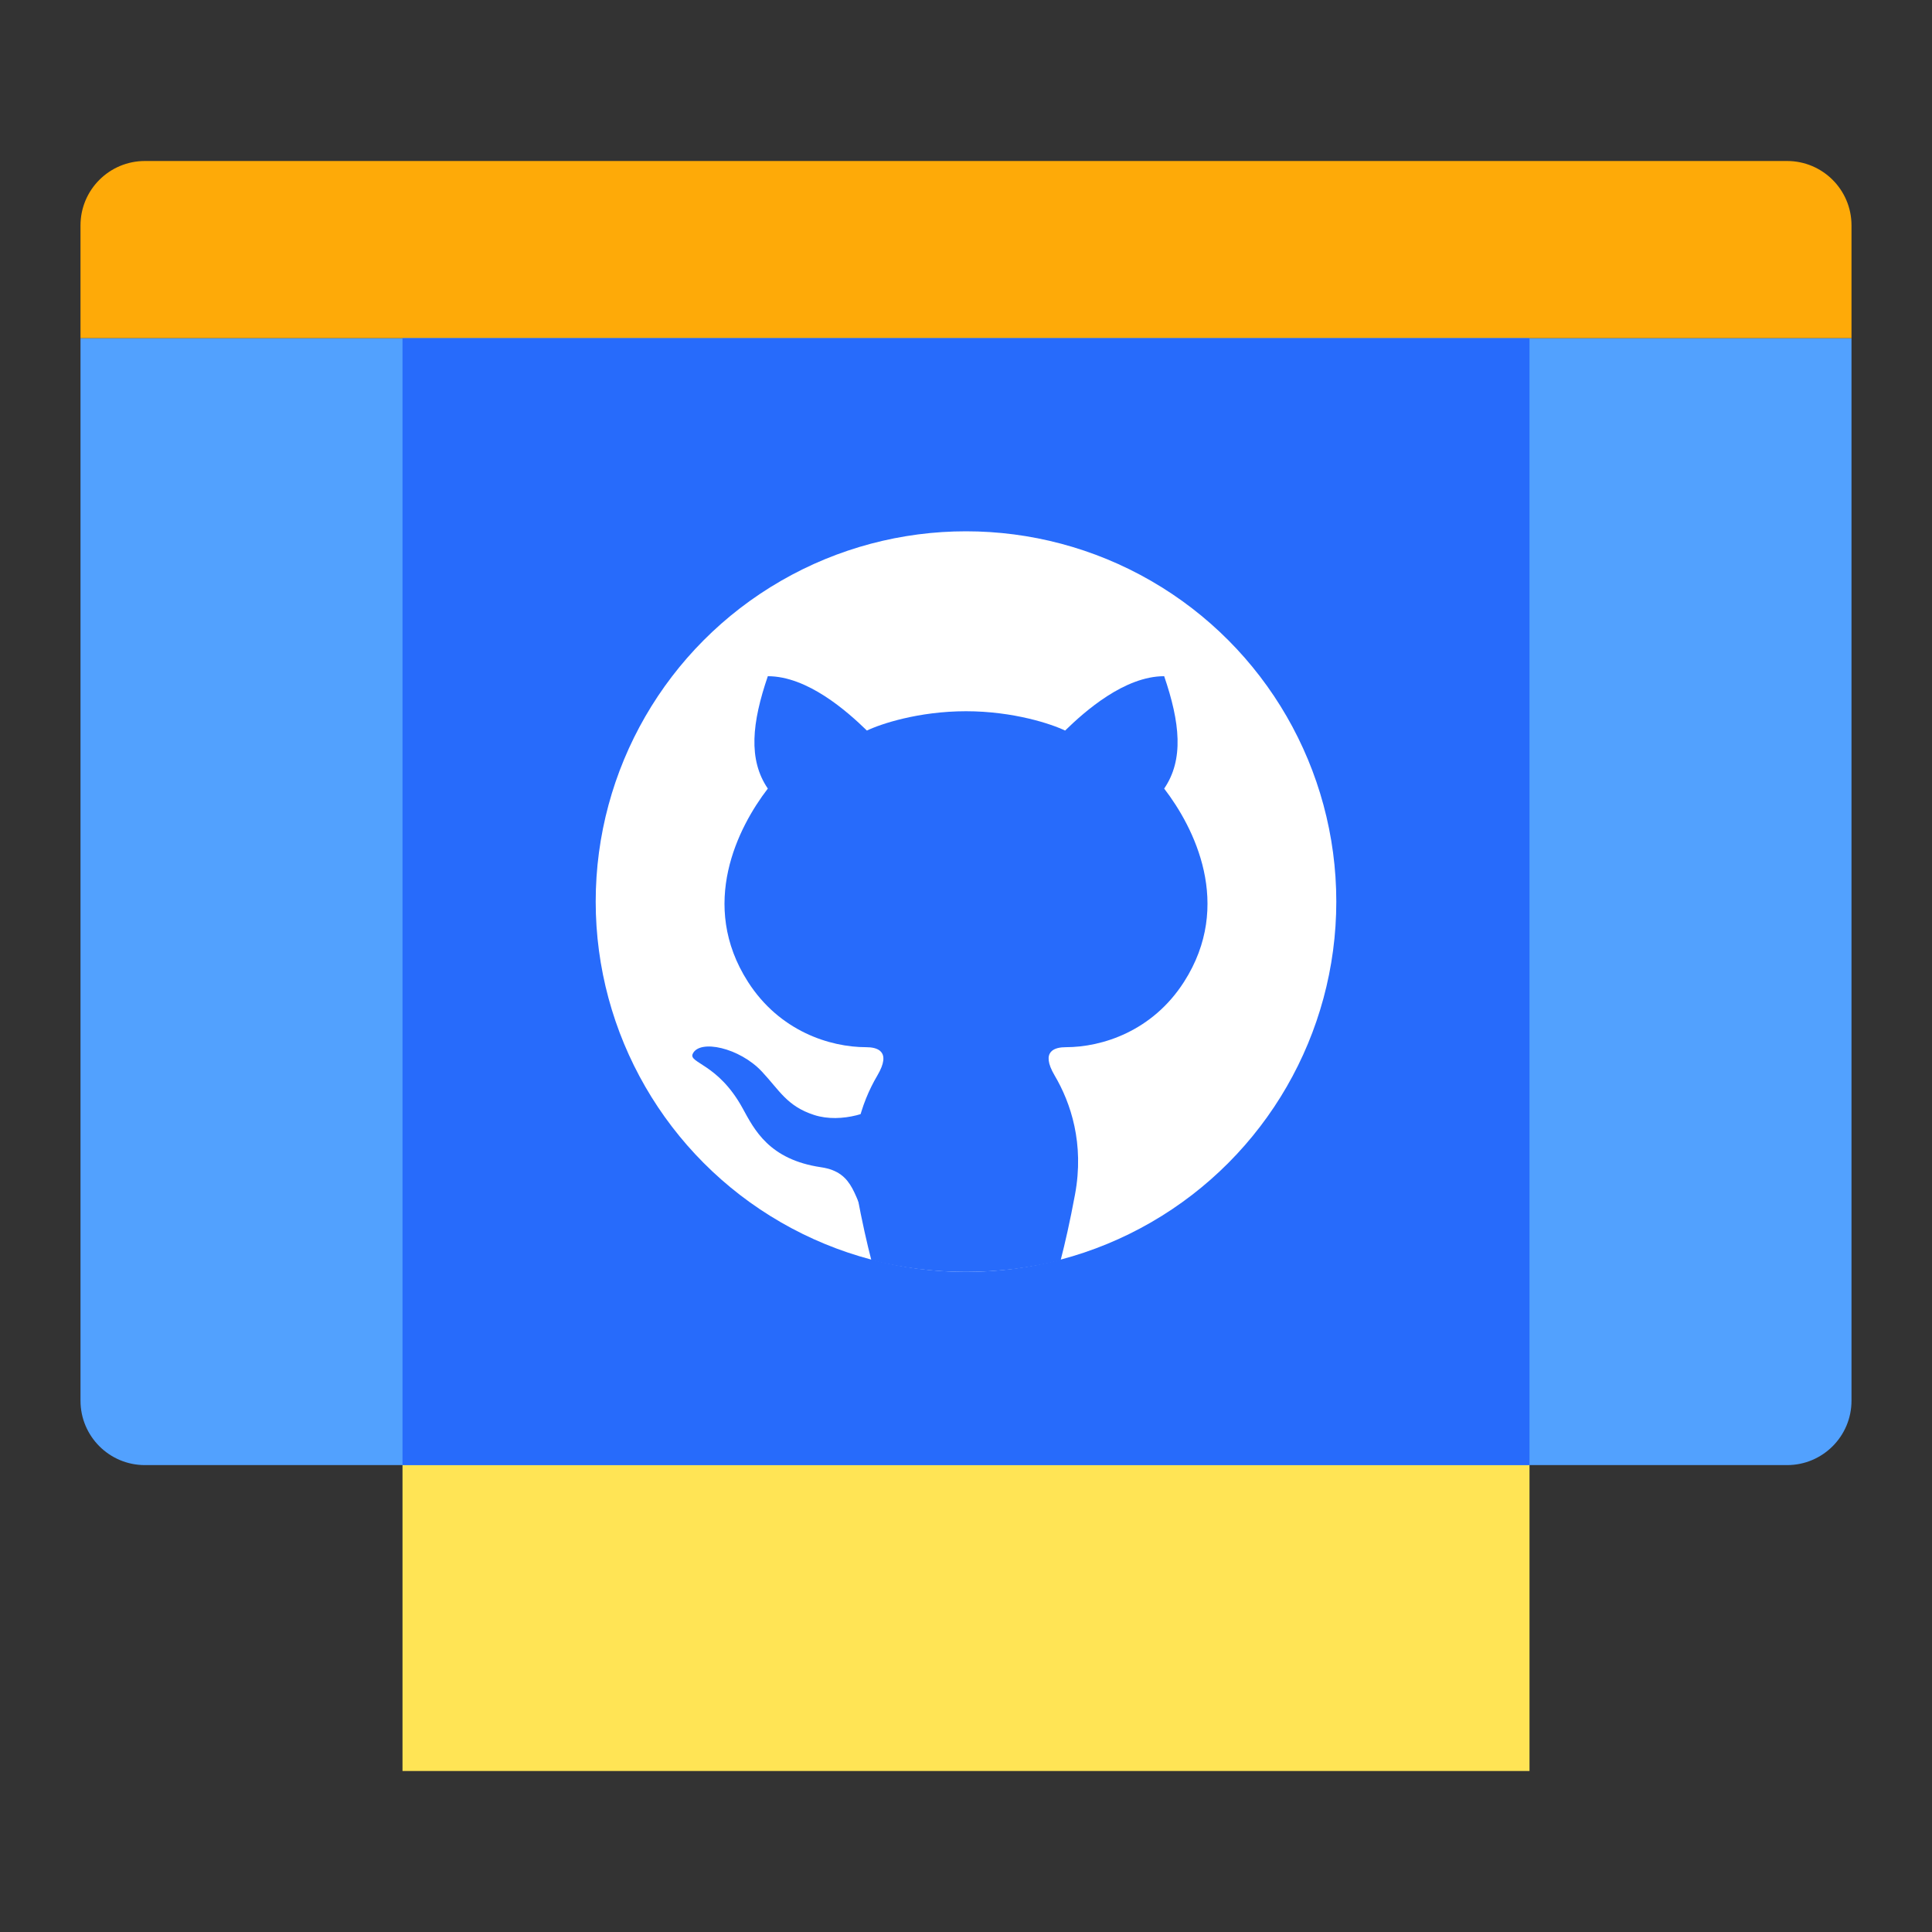 <svg width="120" height="120" viewBox="0 0 120 120" fill="none" xmlns="http://www.w3.org/2000/svg">
<rect x="0" y="0" width="120" height="120" fill="#333333" stroke="none"/>
<rect x="25" y="21" width="70" height="89" fill="#FFE455"/>
<path d="M5 21H115V87C115 89.209 113.209 91 111 91H9C6.791 91 5 89.209 5 87V21Z" fill="#52A1FE"/>
<path d="M115 21L5 21L5 14C5 11.791 6.791 10 9 10L111 10C113.209 10 115 11.791 115 14L115 21Z" fill="#FEAA08"/>
<rect x="25" y="21" width="70" height="70" fill="#276BFB"/>
<circle cx="60" cy="56" r="23" fill="white"/>
<path d="M50.572 69.255C52.266 69.802 54.403 69.054 55 68.36L54 76C53 74.5 53.16 72.817 51 72.5C47.766 72.025 46.852 70.161 46.125 68.835C44.604 66.061 42.762 66.037 43.025 65.458C43.449 64.528 45.932 65.075 47.318 66.553C48.422 67.73 48.878 68.707 50.572 69.255Z" fill="#276BFB"/>
<path d="M53.845 45.377C54.666 44.977 57.046 44.176 60 44.176C62.954 44.176 65.334 44.977 66.155 45.377C67.385 44.176 69.847 42 72.309 42C73.294 44.882 73.54 47.178 72.309 48.98C74.156 51.381 76.617 56.185 73.54 60.988C71.576 64.054 68.451 65.043 66.198 65.043C65.549 65.043 64.595 65.257 65.506 66.801C66.506 68.496 67.36 71.03 66.77 74.197C66.452 75.905 66.146 77.241 65.879 78.273C64 78.748 62.03 79 60 79C57.97 79 56 78.748 54.121 78.273C53.854 77.241 53.548 75.905 53.23 74.197C52.64 71.03 53.494 68.496 54.494 66.801C55.405 65.257 54.451 65.043 53.802 65.043C51.55 65.043 48.424 64.054 46.46 60.988C43.383 56.185 45.844 51.381 47.691 48.98C46.46 47.178 46.706 44.882 47.691 42C50.153 42 52.614 44.176 53.845 45.377Z" fill="#276BFB"/>
</svg>
